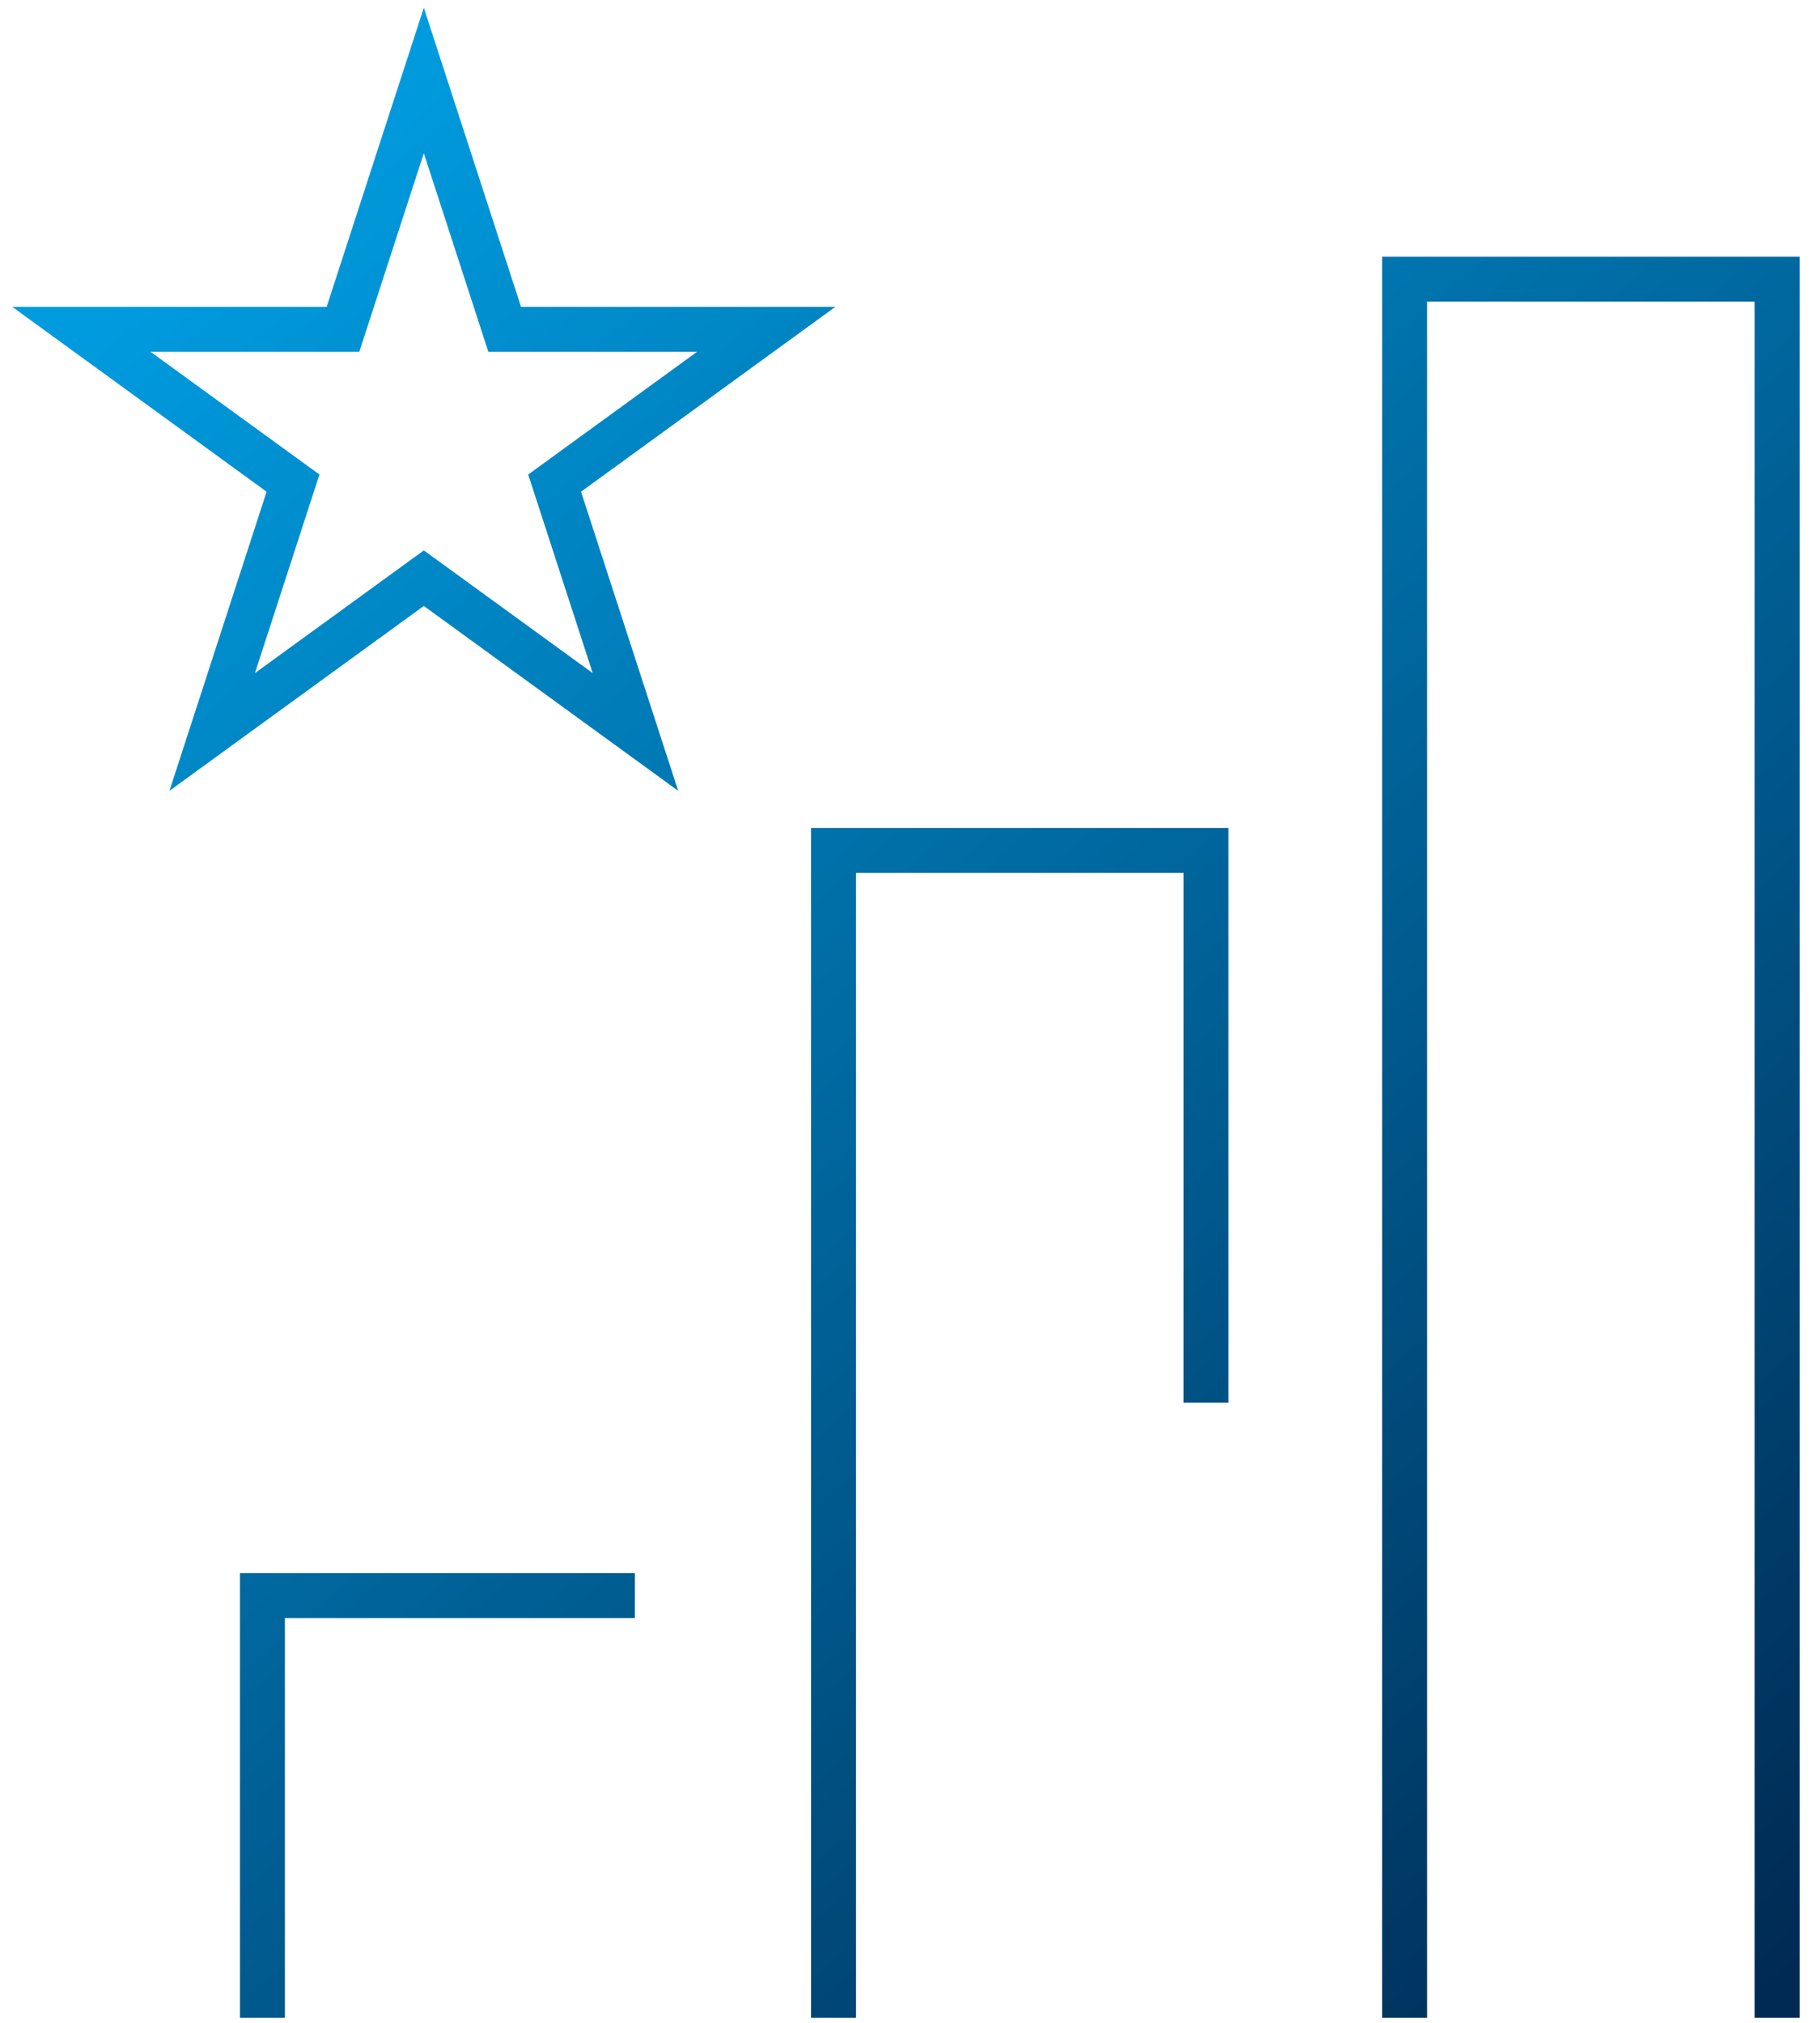 <svg xmlns="http://www.w3.org/2000/svg" fill="none" viewBox="0 0 81 90">
  <path fill="url(#a)" fill-rule="evenodd" d="m19.813 3.27-.95-2.927-.952 2.927-3.373 10.382H.545l2.49 1.809 8.83 6.416-3.372 10.38-.951 2.928 2.49-1.81 8.83-6.415 8.831 6.416 2.49 1.809-.951-2.927-3.373-10.381 8.83-6.416 2.49-1.81H23.188l-3.374-10.38Zm-3.597 11.69 2.646-8.145 2.647 8.146.224.69h9.291l-6.928 5.035-.588.427.224.69 2.647 8.146-6.929-5.034-.588-.427-.587.427-6.93 5.034 2.647-8.145.225-.691-.588-.427L6.7 15.652h9.291l.225-.691Zm45.298-3.54h18.577v78.357h-2V13.42H63.514v76.357h-2V11.42ZM37.097 36.837h-1v52.94h2v-50.94h14.576v23.574h2V36.837H37.097ZM11.679 69.99h-1v19.787h2V71.99h15.577v-2H11.679Z" clip-rule="evenodd"/>
  <defs>
    <linearGradient id="a" x1="11.941" x2="80.321" y1="7.899" y2="87.268" gradientUnits="userSpaceOnUse">
      <stop stop-color="#009BDE"/>
      <stop offset="1" stop-color="#002A53"/>
    </linearGradient>
  </defs>
</svg>
